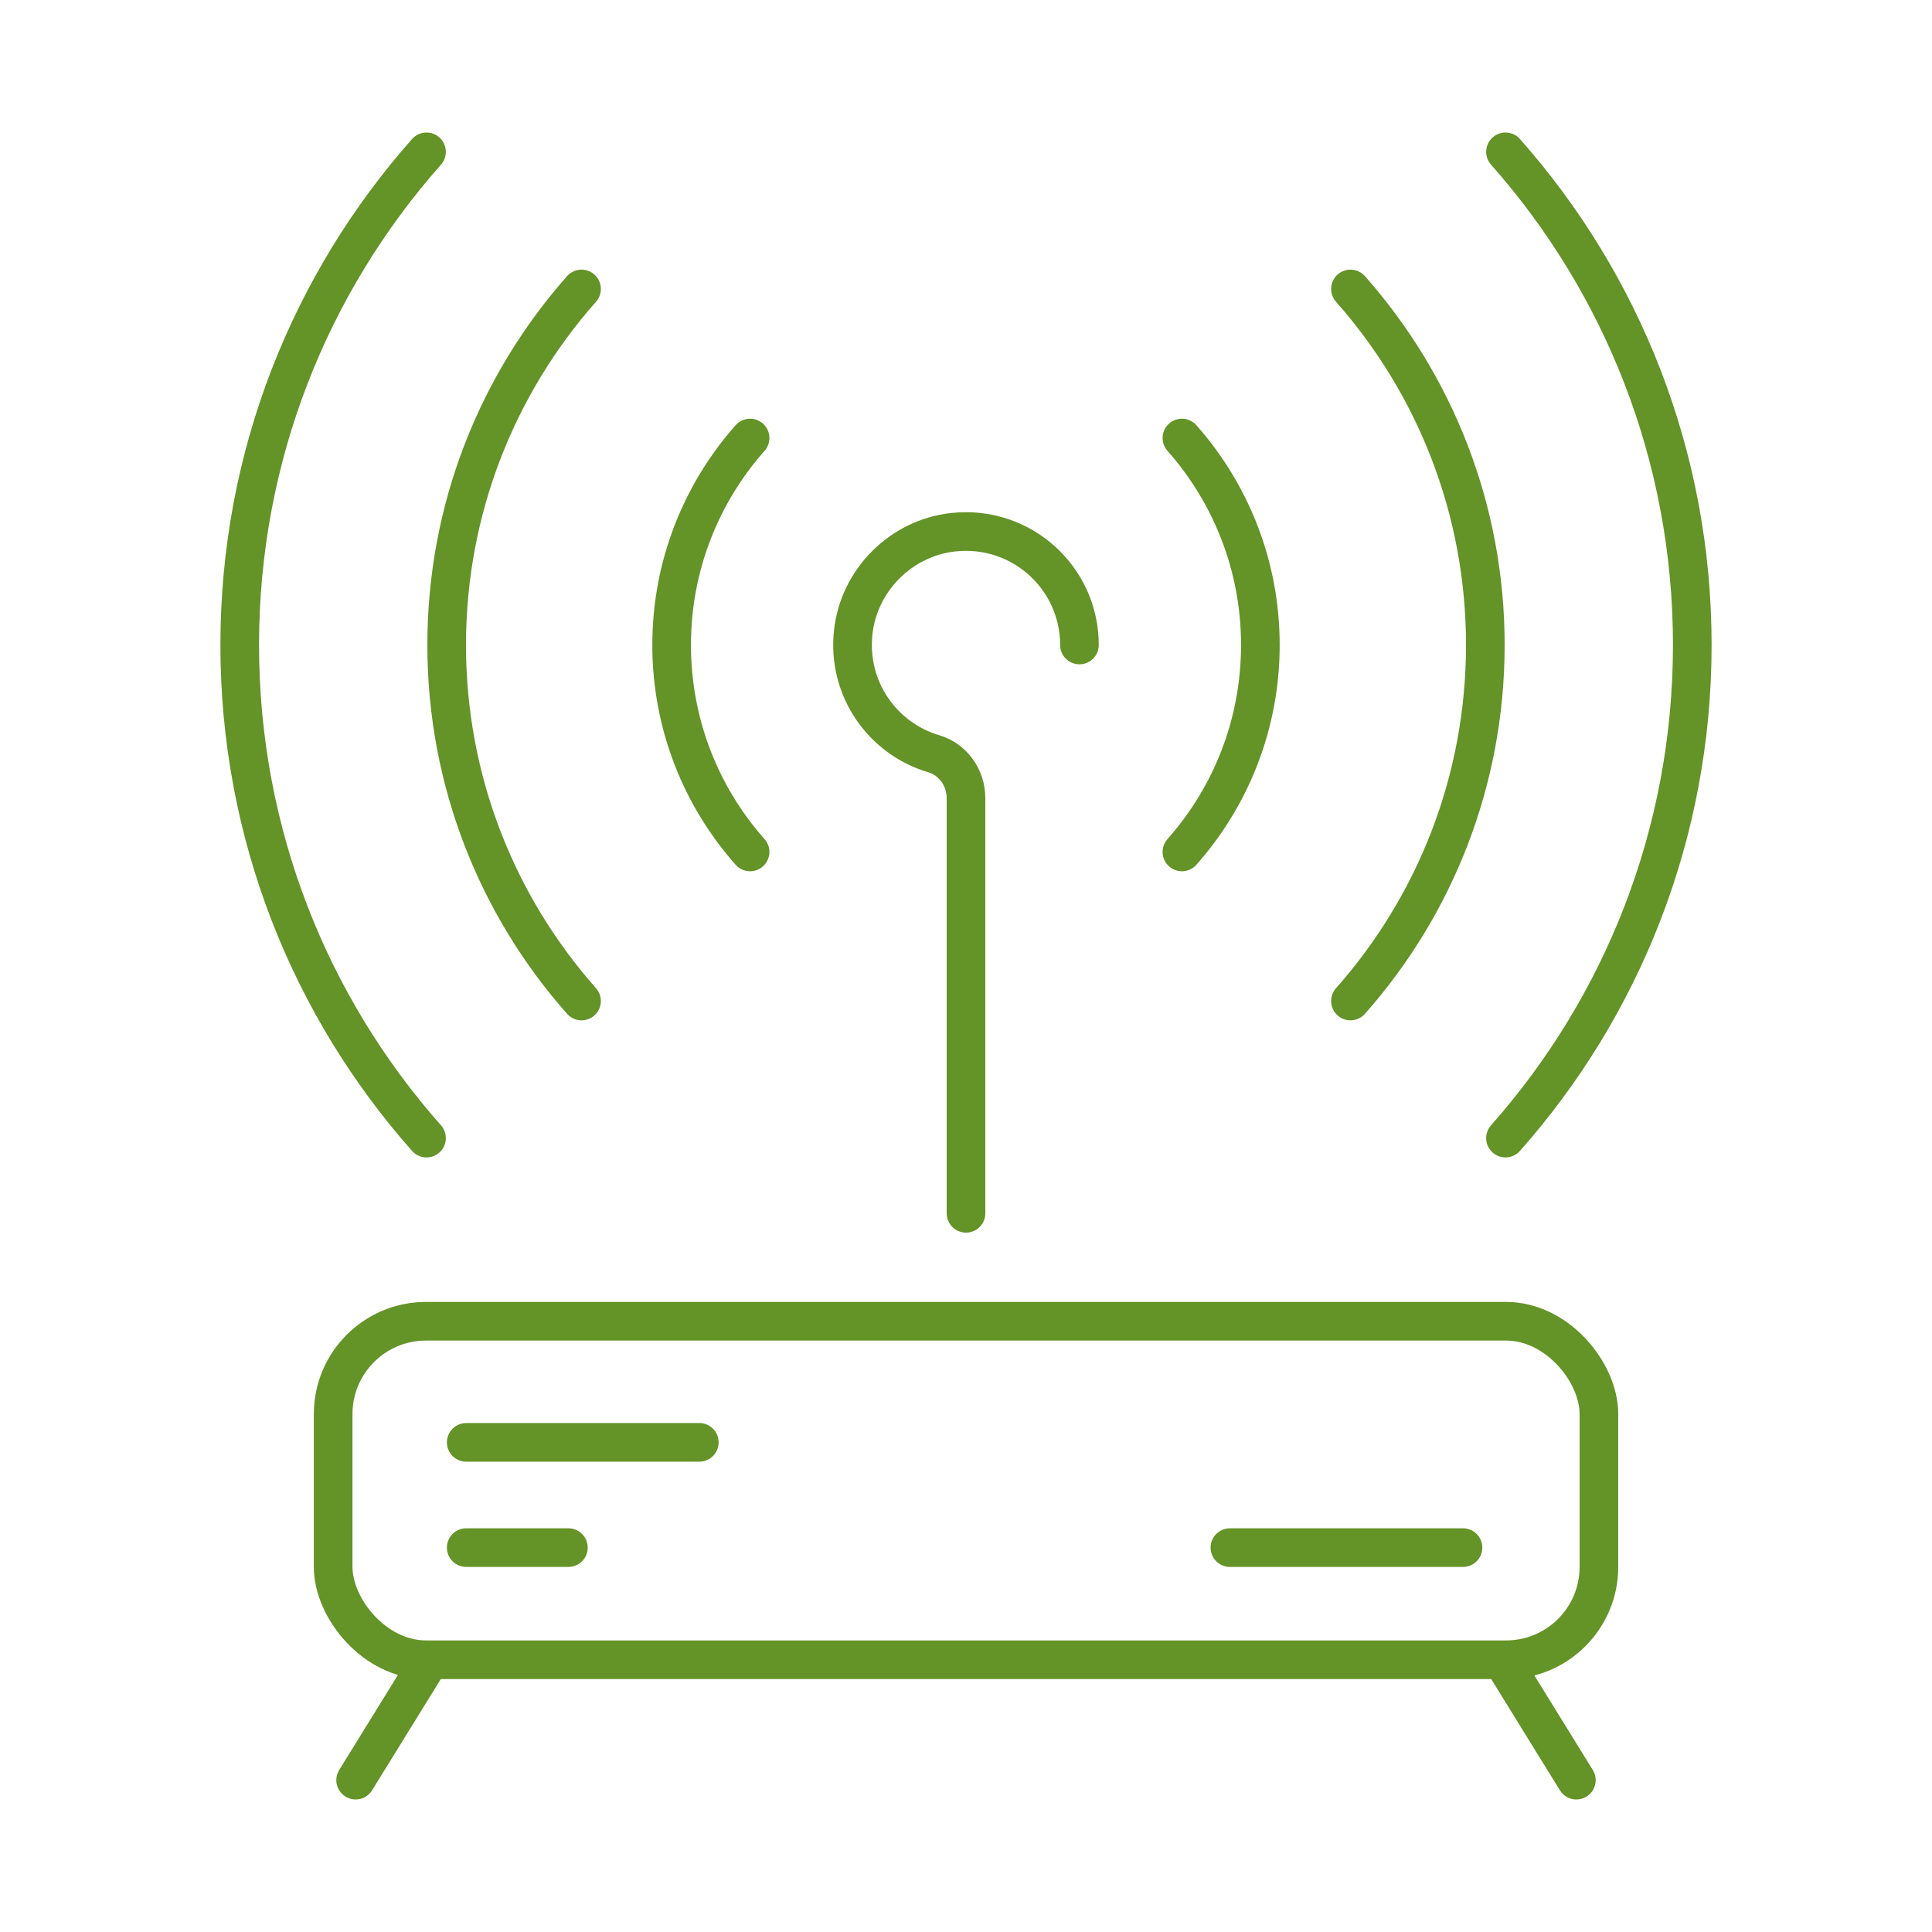 <?xml version="1.0" encoding="UTF-8"?>
<svg xmlns="http://www.w3.org/2000/svg" id="a" width="720" height="720" viewBox="0 0 250 250"><defs><style>.b{stroke:#649327;stroke-linecap:round;stroke-linejoin:round;stroke-width:5px;}.b,.c{fill:none;}.c{stroke-width:0px;}</style></defs><path class="b" d="M139.68,83.46c0-8.66-7.49-15.56-16.35-14.59-6.73.74-12.17,6.18-12.92,12.91-.82,7.38,3.84,13.82,10.43,15.76,2.5.74,4.16,3.12,4.16,5.72v53.74"/><path class="b" d="M152.94,56.68c6.31,7.13,10.15,16.51,10.15,26.78s-3.83,19.65-10.15,26.78"/><path class="b" d="M174.75,129.53c10.86-12.27,17.45-28.4,17.45-46.07s-6.6-33.8-17.45-46.07"/><path class="b" d="M194.81,147.27c15.04-16.99,24.17-39.33,24.17-63.81s-9.13-46.82-24.17-63.81"/><path class="b" d="M97.06,56.68c-6.31,7.13-10.15,16.51-10.15,26.78s3.83,19.65,10.15,26.78"/><path class="b" d="M75.25,129.53c-10.86-12.27-17.45-28.4-17.45-46.07s6.6-33.8,17.45-46.07"/><path class="b" d="M55.19,147.27c-15.04-16.99-24.17-39.33-24.17-63.81s9.13-46.82,24.17-63.81"/><rect class="b" x="43.11" y="170.97" width="163.79" height="43.8" rx="12.01" ry="12.01"/><line class="b" x1="60.33" y1="186.64" x2="90.49" y2="186.64"/><line class="b" x1="159.15" y1="200.26" x2="189.31" y2="200.26"/><line class="b" x1="194.88" y1="215.62" x2="203.98" y2="230.35"/><line class="b" x1="55.12" y1="215.62" x2="46.02" y2="230.35"/><line class="b" x1="60.33" y1="200.26" x2="73.55" y2="200.26"/><rect class="c" width="250" height="250"/></svg>
